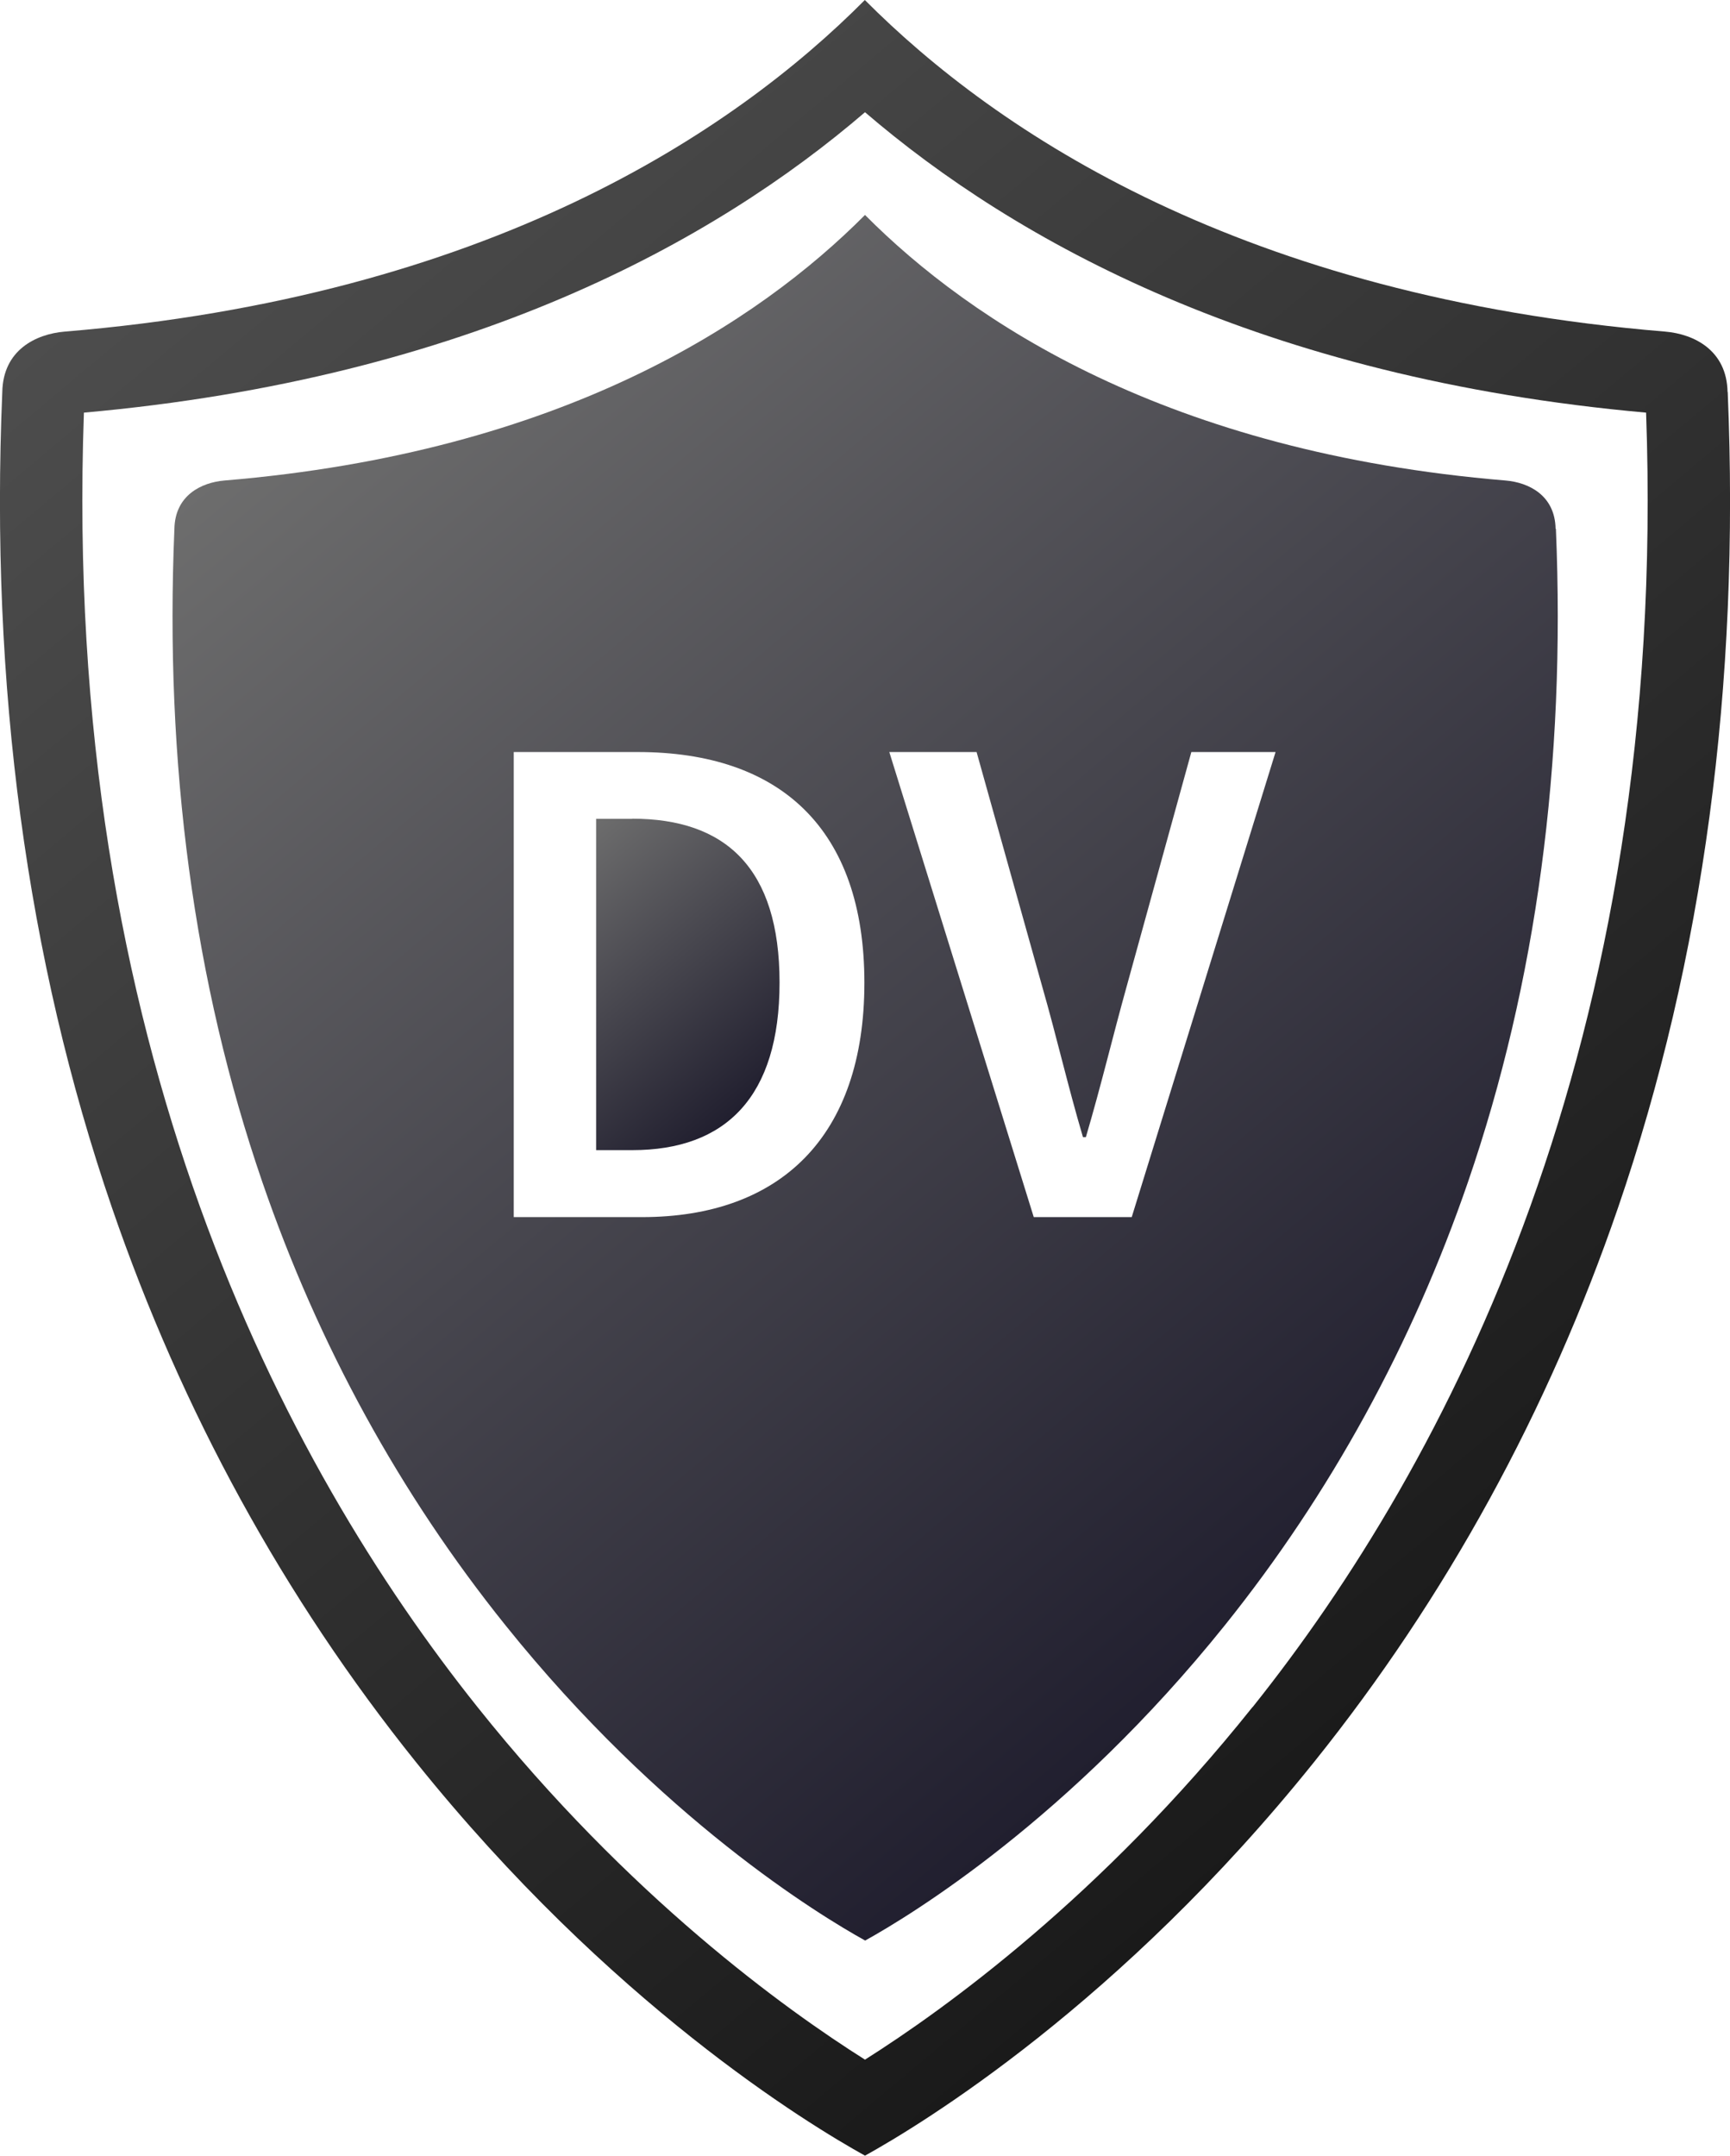 <?xml version="1.0" encoding="UTF-8"?>
<svg xmlns="http://www.w3.org/2000/svg" xmlns:xlink="http://www.w3.org/1999/xlink" id="Ebene_1" data-name="Ebene 1" viewBox="0 0 113.18 141">
  <defs>
    <style>
      .cls-1 {
        fill: url(#Unbenannter_Verlauf_75-2);
      }

      .cls-2 {
        fill: url(#Dťgradť_sans_nom_18);
      }

      .cls-3 {
        fill: url(#Unbenannter_Verlauf_75);
      }
    </style>
    <linearGradient id="Dťgradť_sans_nom_18" data-name="Dťgradť sans nom 18" x1="18.6" y1="8.35" x2="100.52" y2="105.98" gradientUnits="userSpaceOnUse">
      <stop offset="0" stop-color="#4d4d4d"></stop>
      <stop offset="1" stop-color="#1a1a1a"></stop>
    </linearGradient>
    <linearGradient id="Unbenannter_Verlauf_75" data-name="Unbenannter Verlauf 75" x1="35.82" y1="56.23" x2="49.14" y2="72.09" gradientUnits="userSpaceOnUse">
      <stop offset="0" stop-color="#6d6d6d"></stop>
      <stop offset="1" stop-color="#211f2f"></stop>
    </linearGradient>
    <linearGradient id="Unbenannter_Verlauf_75-2" data-name="Unbenannter Verlauf 75" x1="26.18" y1="20.75" x2="91.75" y2="98.9" xlink:href="#Unbenannter_Verlauf_75"></linearGradient>
  </defs>
  <path class="cls-2" d="m113.02,25.64c-.05-2.73-2.19-3.79-4.08-3.95-27.65-2.29-43.7-12.99-52.36-21.69C47.93,8.7,31.88,19.4,4.23,21.69c-1.89.16-4.03,1.21-4.08,3.95-.81,19.17,1.6,37.12,7.18,53.37,4.57,13.3,11.25,25.49,19.87,36.23,12.69,15.82,25.67,23.7,29.39,25.76,3.72-2.06,16.7-9.94,29.39-25.76,8.62-10.74,15.3-22.93,19.87-36.23,5.58-16.25,7.99-34.2,7.18-53.37Zm-31.08,86.02c-9.9,12.4-20.16,19.78-25.35,23.06-5.19-3.27-15.45-10.65-25.35-23.06C18.61,95.84,4.02,68.4,5.49,26.99c25.19-2.25,41.29-11.23,51.1-19.65,9.81,8.42,25.91,17.4,51.1,19.65,1.48,41.4-13.11,68.85-25.74,84.67Z"></path>
  <g>
    <path class="cls-3" d="m41.36,53.56h-2.36v21.67h2.36c6.12,0,9.64-3.48,9.64-10.96s-3.52-10.72-9.64-10.72Z"></path>
    <path class="cls-1" d="m101.77,34.59c-.04-2.19-1.75-3.03-3.27-3.16-22.13-1.84-34.98-10.4-41.91-17.37-6.93,6.97-19.78,15.53-41.91,17.37-1.51.13-3.23.97-3.27,3.16-.65,15.35,1.28,29.72,5.75,42.72,3.66,10.65,9.01,20.41,15.91,29,10.16,12.66,20.55,18.97,23.53,20.62,2.98-1.65,13.37-7.96,23.53-20.62,6.9-8.6,12.25-18.36,15.91-29,4.47-13.01,6.4-27.38,5.75-42.72Zm-59.77,45.02h-8.39v-30.42h8.11c9.32,0,14.83,5.02,14.83,15.09s-5.51,15.33-14.55,15.33Zm32.03,0h-6.4l-9.45-30.42h5.71l4.28,15.29c.99,3.45,1.66,6.44,2.68,9.9h.19c1.02-3.46,1.72-6.45,2.68-9.9l4.22-15.29h5.51l-9.41,30.42Z"></path>
  </g>
</svg>
